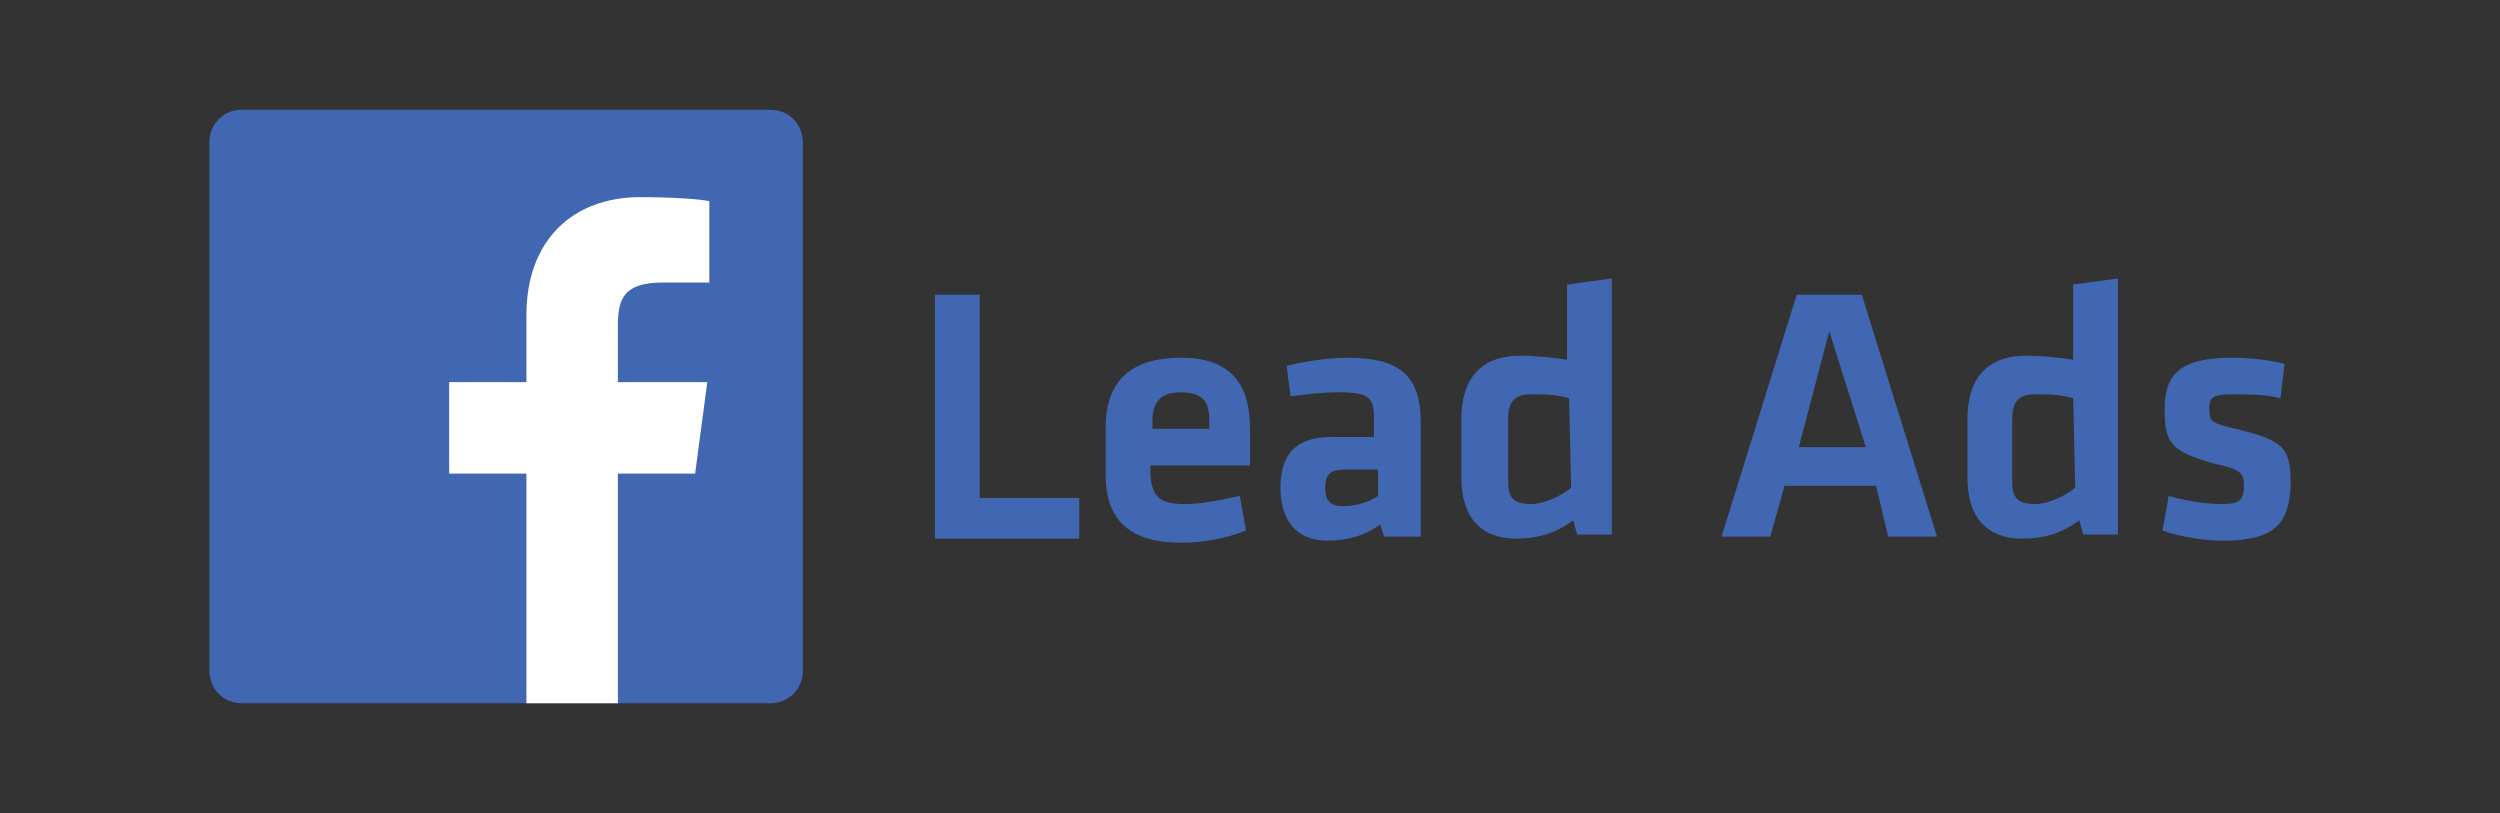 <svg xmlns="http://www.w3.org/2000/svg" xml:space="preserve" id="Layer_1" x="0" y="0" style="enable-background:new 0 0 123 40" version="1.1" viewBox="0 0 123 40"><rect x="0" y="0" width="123" height="40" fill="#333333" stroke="none"/><style>.st0{fill:#4267b2}</style><path d="M37.9 5.4h-26c-.9 0-1.6.7-1.6 1.6v26c0 .9.7 1.6 1.6 1.6h26c.9 0 1.6-.7 1.6-1.6V7c0-.9-.7-1.6-1.6-1.6z" class="st0"/><path d="M30.4 34.6V23.3h3.8l.6-4.5h-4.4V16c0-1.3.3-2.1 2.2-2.1h2.3v-4c-.4-.1-1.8-.2-3.4-.2-3.3 0-5.6 2.1-5.6 5.8v3.3h-3.8v4.5h3.8v11.3h4.5z" style="fill:#fff"/><path d="M48.2 24.5h4.9v2H46v-12h2.2v10zm10.1.3c.9 0 1.7-.2 2.7-.4l.3 1.7c-1 .4-2.1.6-3.2.6-2.7 0-3.7-1.3-3.7-3.3V21c0-1.8.8-3.4 3.7-3.4 2.8 0 3.4 1.7 3.4 3.5v1.8h-4.9v.5c.1 1 .4 1.4 1.7 1.4zm-1.6-3.7h2.8v-.4c0-.8-.2-1.4-1.4-1.4-1.1 0-1.4.6-1.4 1.4v.4zm13.2 5.3h-1.8l-.2-.6c-.8.6-1.7.8-2.6.8-1.6 0-2.3-1.1-2.3-2.6 0-1.7.8-2.5 2.5-2.5h2.1v-.9c0-1-.2-1.3-1.7-1.3-.8 0-1.7.1-2.4.2l-.2-1.5c.8-.2 2-.4 3-.4 2.7 0 3.6 1 3.6 3.2v5.6zm-2.1-3.3h-1.6c-.7 0-1 .2-1 .9 0 .6.2.9.9.9.6 0 1.3-.2 1.7-.5v-1.3zm4.1-2.5c0-1.9.9-3.1 2.9-3.1.8 0 1.7.1 2.3.2V14l2.2-.3v12.6h-1.7l-.2-.7c-.8.6-1.7.9-2.8.9-1.7 0-2.7-1-2.7-3v-2.9zm5.3-1c-.6-.2-1.3-.2-1.9-.2-.8 0-1.1.4-1.1 1.2v3.1c0 .7.2 1.1 1.1 1.1.7 0 1.5-.4 2-.8l-.1-4.4zm15.1 4.3h-4.5l-.7 2.5h-2.4l3.7-11.9h3.2l3.7 11.9h-2.4l-.6-2.5zM88.5 22h3.3L90 16.3 88.5 22zm8.3-1.4c0-1.9.9-3.1 2.9-3.1.8 0 1.7.1 2.3.2V14l2.2-.3v12.6h-1.7l-.2-.7c-.8.6-1.7.9-2.8.9-1.7 0-2.7-1-2.7-3v-2.9zm5.2-1c-.6-.2-1.3-.2-1.9-.2-.8 0-1.1.4-1.1 1.2v3.1c0 .7.2 1.1 1.1 1.1.7 0 1.5-.4 2-.8l-.1-4.4zm7.4 7c-1 0-2.2-.2-3-.5l.3-1.7c.7.2 1.7.4 2.6.4s1.1-.2 1.1-.9c0-.6-.1-.8-1.5-1.1-2.1-.6-2.4-1-2.4-2.7 0-1.7.8-2.5 3.3-2.5.8 0 1.8.1 2.6.3l-.2 1.7c-.6-.2-1.7-.2-2.4-.2-1 0-1.1.2-1.1.7 0 .7.1.7 1.3 1 2.5.6 2.7 1 2.7 2.8-.1 1.7-.6 2.7-3.3 2.7z" class="st0"/></svg>